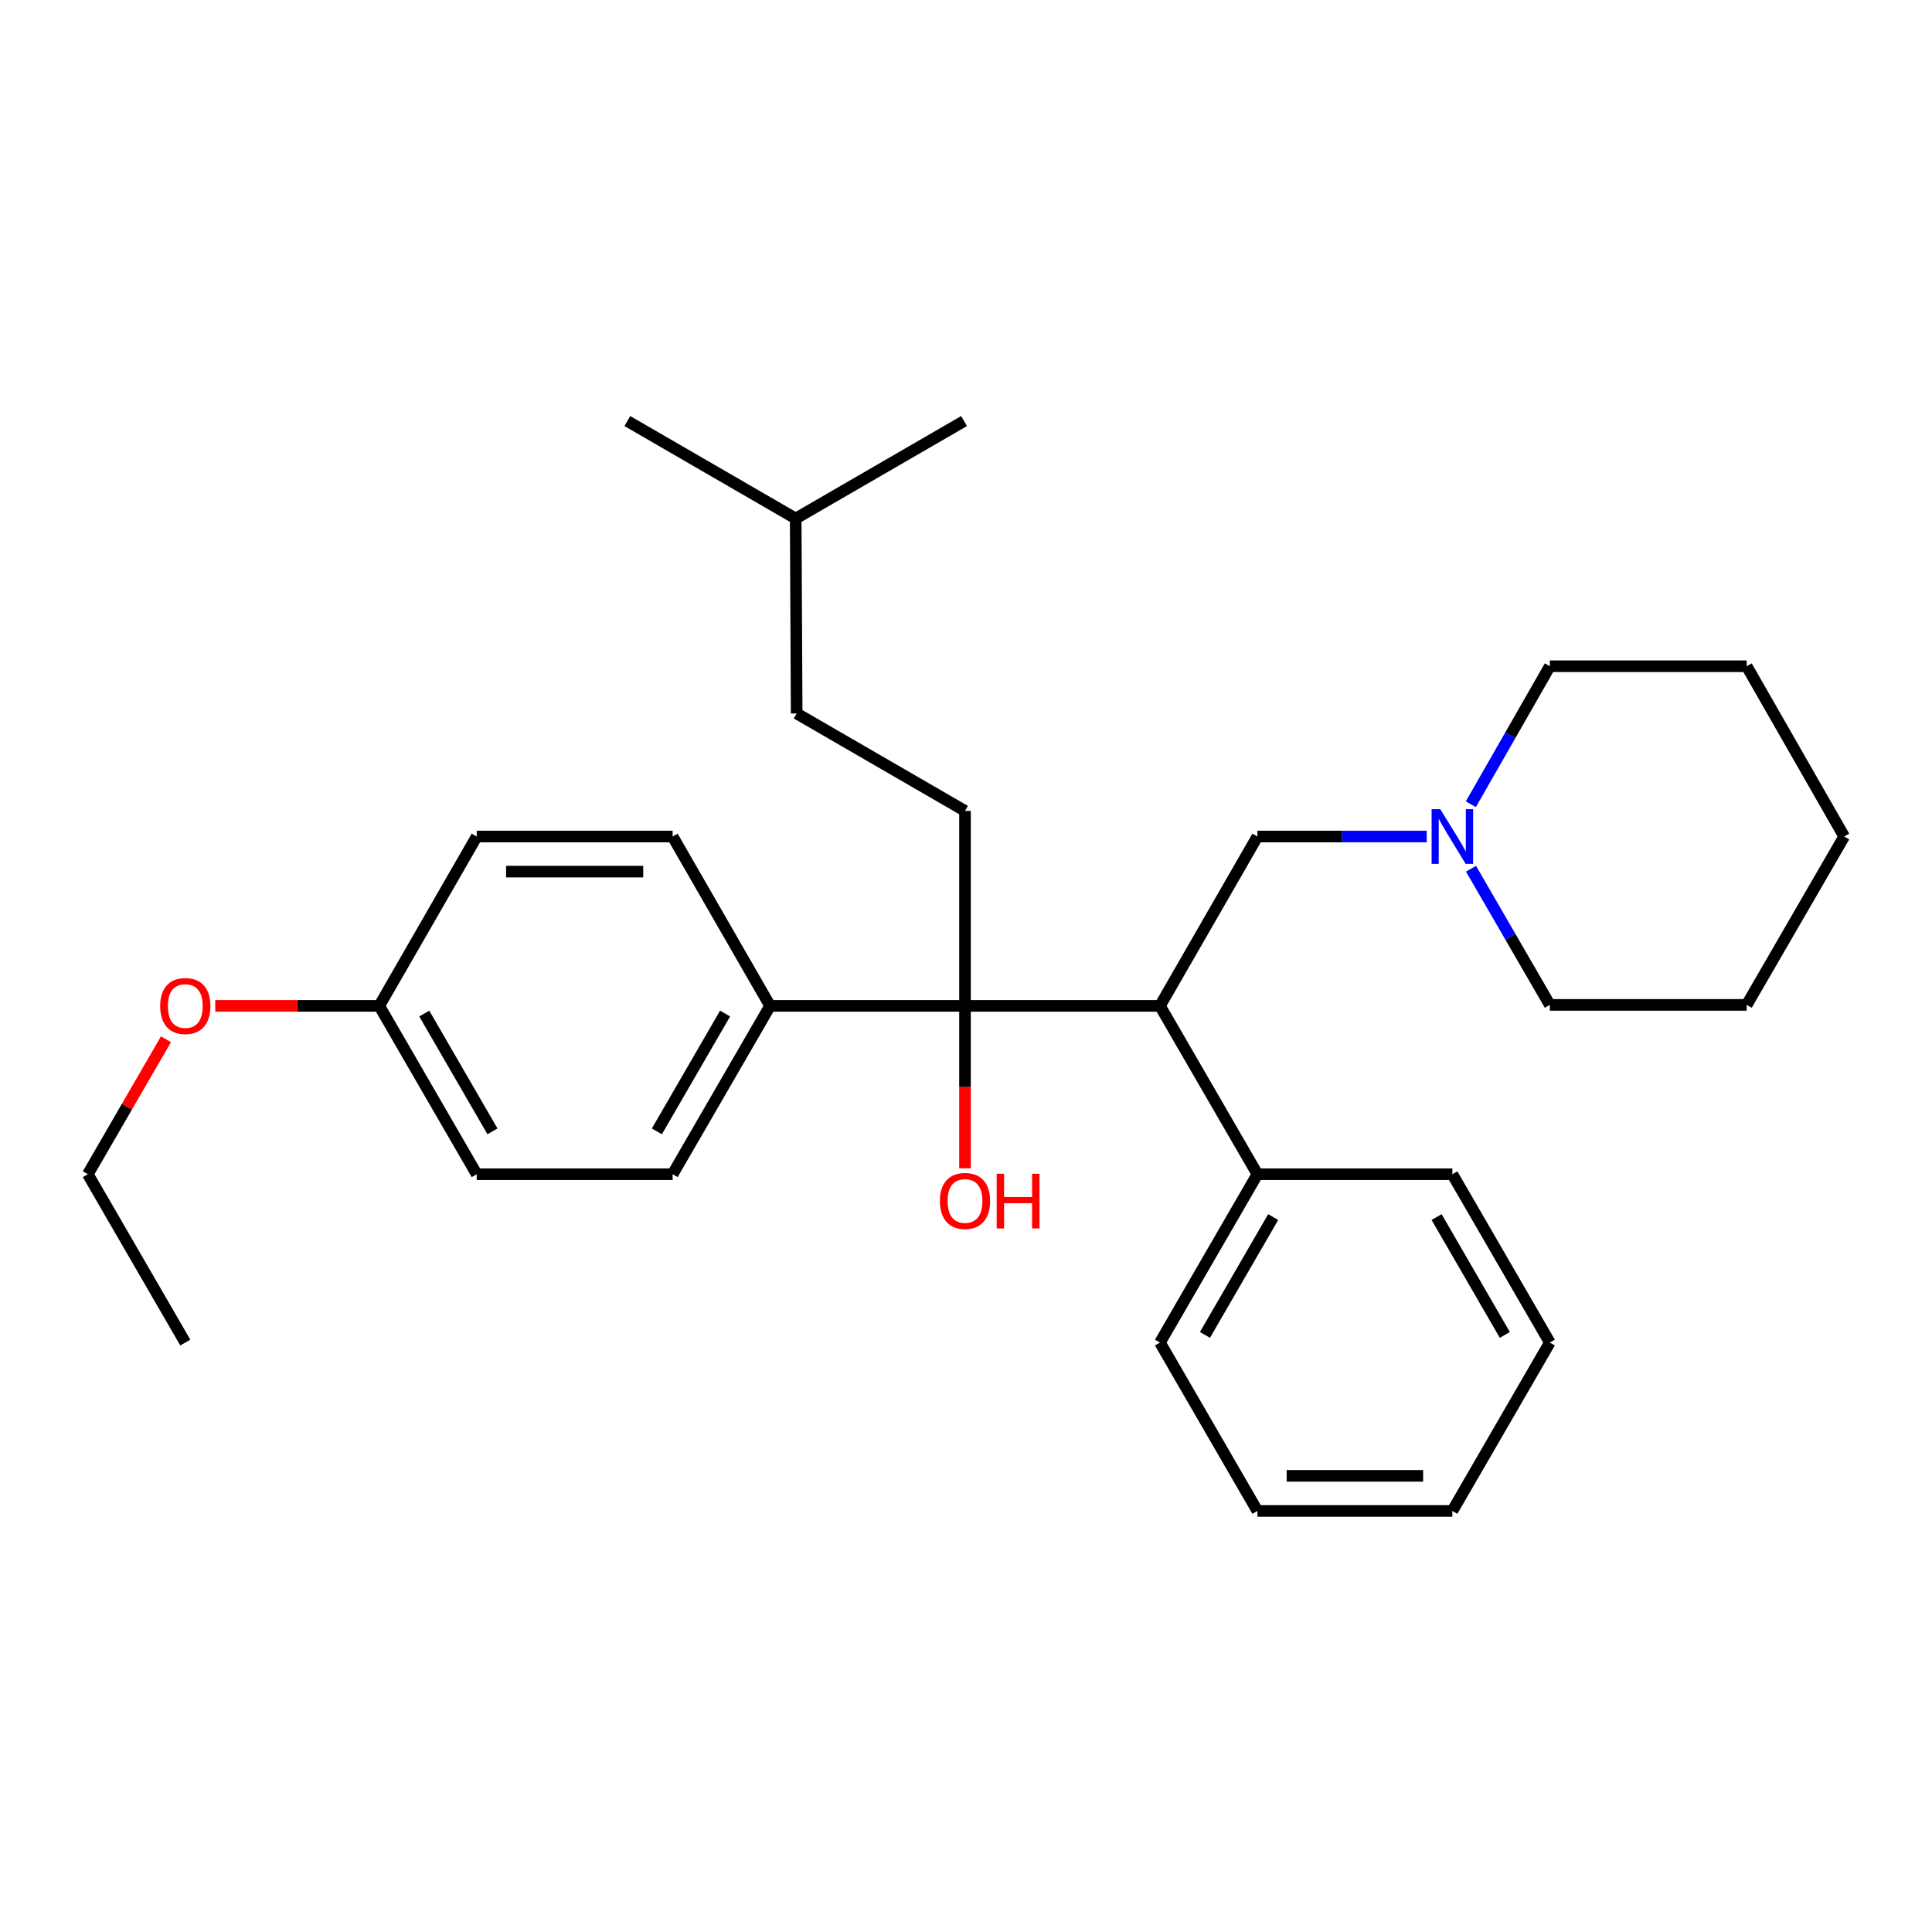 <?xml version='1.0' encoding='iso-8859-1'?>
<svg version='1.1' baseProfile='full'
              xmlns='http://www.w3.org/2000/svg'
                      xmlns:rdkit='http://www.rdkit.org/xml'
                      xmlns:xlink='http://www.w3.org/1999/xlink'
                  xml:space='preserve'
width='1000px' height='1000px' viewBox='0 0 1000 1000'>
<!-- END OF HEADER -->
<rect style='opacity:1.0;fill:#FFFFFF;stroke:none' width='1000' height='1000' x='0' y='0'> </rect>
<path class='bond-0' d='M 499.485,520.644 L 600.394,520.644' style='fill:none;fill-rule:evenodd;stroke:#000000;stroke-width:6px;stroke-linecap:butt;stroke-linejoin:miter;stroke-opacity:1' />
<path class='bond-2' d='M 499.485,520.644 L 499.485,419.725' style='fill:none;fill-rule:evenodd;stroke:#000000;stroke-width:6px;stroke-linecap:butt;stroke-linejoin:miter;stroke-opacity:1' />
<path class='bond-4' d='M 499.485,520.644 L 398.596,520.644' style='fill:none;fill-rule:evenodd;stroke:#000000;stroke-width:6px;stroke-linecap:butt;stroke-linejoin:miter;stroke-opacity:1' />
<path class='bond-8' d='M 499.485,520.644 L 499.485,562.668' style='fill:none;fill-rule:evenodd;stroke:#000000;stroke-width:6px;stroke-linecap:butt;stroke-linejoin:miter;stroke-opacity:1' />
<path class='bond-8' d='M 499.485,562.668 L 499.485,604.691' style='fill:none;fill-rule:evenodd;stroke:#FF0000;stroke-width:6px;stroke-linecap:butt;stroke-linejoin:miter;stroke-opacity:1' />
<path class='bond-3' d='M 600.394,520.644 L 650.839,432.98' style='fill:none;fill-rule:evenodd;stroke:#000000;stroke-width:6px;stroke-linecap:butt;stroke-linejoin:miter;stroke-opacity:1' />
<path class='bond-5' d='M 600.394,520.644 L 650.839,607.774' style='fill:none;fill-rule:evenodd;stroke:#000000;stroke-width:6px;stroke-linecap:butt;stroke-linejoin:miter;stroke-opacity:1' />
<path class='bond-1' d='M 738.475,432.98 L 694.657,432.98' style='fill:none;fill-rule:evenodd;stroke:#0000FF;stroke-width:6px;stroke-linecap:butt;stroke-linejoin:miter;stroke-opacity:1' />
<path class='bond-1' d='M 694.657,432.98 L 650.839,432.98' style='fill:none;fill-rule:evenodd;stroke:#000000;stroke-width:6px;stroke-linecap:butt;stroke-linejoin:miter;stroke-opacity:1' />
<path class='bond-14' d='M 761.393,449.657 L 781.793,484.893' style='fill:none;fill-rule:evenodd;stroke:#0000FF;stroke-width:6px;stroke-linecap:butt;stroke-linejoin:miter;stroke-opacity:1' />
<path class='bond-14' d='M 781.793,484.893 L 802.192,520.129' style='fill:none;fill-rule:evenodd;stroke:#000000;stroke-width:6px;stroke-linecap:butt;stroke-linejoin:miter;stroke-opacity:1' />
<path class='bond-15' d='M 761.297,416.281 L 781.745,380.561' style='fill:none;fill-rule:evenodd;stroke:#0000FF;stroke-width:6px;stroke-linecap:butt;stroke-linejoin:miter;stroke-opacity:1' />
<path class='bond-15' d='M 781.745,380.561 L 802.192,344.841' style='fill:none;fill-rule:evenodd;stroke:#000000;stroke-width:6px;stroke-linecap:butt;stroke-linejoin:miter;stroke-opacity:1' />
<path class='bond-9' d='M 499.485,419.725 L 412.356,369.291' style='fill:none;fill-rule:evenodd;stroke:#000000;stroke-width:6px;stroke-linecap:butt;stroke-linejoin:miter;stroke-opacity:1' />
<path class='bond-6' d='M 398.596,520.644 L 348.152,607.774' style='fill:none;fill-rule:evenodd;stroke:#000000;stroke-width:6px;stroke-linecap:butt;stroke-linejoin:miter;stroke-opacity:1' />
<path class='bond-6' d='M 375.304,524.609 L 339.993,585.6' style='fill:none;fill-rule:evenodd;stroke:#000000;stroke-width:6px;stroke-linecap:butt;stroke-linejoin:miter;stroke-opacity:1' />
<path class='bond-7' d='M 398.596,520.644 L 348.152,432.98' style='fill:none;fill-rule:evenodd;stroke:#000000;stroke-width:6px;stroke-linecap:butt;stroke-linejoin:miter;stroke-opacity:1' />
<path class='bond-16' d='M 650.839,607.774 L 600.394,694.913' style='fill:none;fill-rule:evenodd;stroke:#000000;stroke-width:6px;stroke-linecap:butt;stroke-linejoin:miter;stroke-opacity:1' />
<path class='bond-16' d='M 658.998,629.948 L 623.687,690.946' style='fill:none;fill-rule:evenodd;stroke:#000000;stroke-width:6px;stroke-linecap:butt;stroke-linejoin:miter;stroke-opacity:1' />
<path class='bond-17' d='M 650.839,607.774 L 751.738,607.774' style='fill:none;fill-rule:evenodd;stroke:#000000;stroke-width:6px;stroke-linecap:butt;stroke-linejoin:miter;stroke-opacity:1' />
<path class='bond-11' d='M 348.152,607.774 L 246.748,607.774' style='fill:none;fill-rule:evenodd;stroke:#000000;stroke-width:6px;stroke-linecap:butt;stroke-linejoin:miter;stroke-opacity:1' />
<path class='bond-12' d='M 348.152,432.98 L 246.748,432.98' style='fill:none;fill-rule:evenodd;stroke:#000000;stroke-width:6px;stroke-linecap:butt;stroke-linejoin:miter;stroke-opacity:1' />
<path class='bond-12' d='M 332.941,451.151 L 261.958,451.151' style='fill:none;fill-rule:evenodd;stroke:#000000;stroke-width:6px;stroke-linecap:butt;stroke-linejoin:miter;stroke-opacity:1' />
<path class='bond-18' d='M 412.356,369.291 L 411.851,268.391' style='fill:none;fill-rule:evenodd;stroke:#000000;stroke-width:6px;stroke-linecap:butt;stroke-linejoin:miter;stroke-opacity:1' />
<path class='bond-10' d='M 196.303,520.644 L 246.748,432.98' style='fill:none;fill-rule:evenodd;stroke:#000000;stroke-width:6px;stroke-linecap:butt;stroke-linejoin:miter;stroke-opacity:1' />
<path class='bond-13' d='M 196.303,520.644 L 153.861,520.644' style='fill:none;fill-rule:evenodd;stroke:#000000;stroke-width:6px;stroke-linecap:butt;stroke-linejoin:miter;stroke-opacity:1' />
<path class='bond-13' d='M 153.861,520.644 L 111.419,520.644' style='fill:none;fill-rule:evenodd;stroke:#FF0000;stroke-width:6px;stroke-linecap:butt;stroke-linejoin:miter;stroke-opacity:1' />
<path class='bond-29' d='M 196.303,520.644 L 246.748,607.774' style='fill:none;fill-rule:evenodd;stroke:#000000;stroke-width:6px;stroke-linecap:butt;stroke-linejoin:miter;stroke-opacity:1' />
<path class='bond-29' d='M 219.596,524.609 L 254.907,585.6' style='fill:none;fill-rule:evenodd;stroke:#000000;stroke-width:6px;stroke-linecap:butt;stroke-linejoin:miter;stroke-opacity:1' />
<path class='bond-19' d='M 85.904,537.921 L 65.68,572.847' style='fill:none;fill-rule:evenodd;stroke:#FF0000;stroke-width:6px;stroke-linecap:butt;stroke-linejoin:miter;stroke-opacity:1' />
<path class='bond-19' d='M 65.68,572.847 L 45.455,607.774' style='fill:none;fill-rule:evenodd;stroke:#000000;stroke-width:6px;stroke-linecap:butt;stroke-linejoin:miter;stroke-opacity:1' />
<path class='bond-23' d='M 802.192,520.129 L 904.091,520.129' style='fill:none;fill-rule:evenodd;stroke:#000000;stroke-width:6px;stroke-linecap:butt;stroke-linejoin:miter;stroke-opacity:1' />
<path class='bond-22' d='M 802.192,344.841 L 904.091,344.841' style='fill:none;fill-rule:evenodd;stroke:#000000;stroke-width:6px;stroke-linecap:butt;stroke-linejoin:miter;stroke-opacity:1' />
<path class='bond-25' d='M 600.394,694.913 L 650.839,782.063' style='fill:none;fill-rule:evenodd;stroke:#000000;stroke-width:6px;stroke-linecap:butt;stroke-linejoin:miter;stroke-opacity:1' />
<path class='bond-26' d='M 751.738,607.774 L 802.192,694.913' style='fill:none;fill-rule:evenodd;stroke:#000000;stroke-width:6px;stroke-linecap:butt;stroke-linejoin:miter;stroke-opacity:1' />
<path class='bond-26' d='M 743.581,629.95 L 778.899,690.947' style='fill:none;fill-rule:evenodd;stroke:#000000;stroke-width:6px;stroke-linecap:butt;stroke-linejoin:miter;stroke-opacity:1' />
<path class='bond-20' d='M 411.851,268.391 L 324.711,217.937' style='fill:none;fill-rule:evenodd;stroke:#000000;stroke-width:6px;stroke-linecap:butt;stroke-linejoin:miter;stroke-opacity:1' />
<path class='bond-21' d='M 411.851,268.391 L 498.991,217.937' style='fill:none;fill-rule:evenodd;stroke:#000000;stroke-width:6px;stroke-linecap:butt;stroke-linejoin:miter;stroke-opacity:1' />
<path class='bond-24' d='M 45.455,607.774 L 95.909,694.913' style='fill:none;fill-rule:evenodd;stroke:#000000;stroke-width:6px;stroke-linecap:butt;stroke-linejoin:miter;stroke-opacity:1' />
<path class='bond-28' d='M 904.091,344.841 L 954.545,432.98' style='fill:none;fill-rule:evenodd;stroke:#000000;stroke-width:6px;stroke-linecap:butt;stroke-linejoin:miter;stroke-opacity:1' />
<path class='bond-31' d='M 904.091,520.129 L 954.545,432.98' style='fill:none;fill-rule:evenodd;stroke:#000000;stroke-width:6px;stroke-linecap:butt;stroke-linejoin:miter;stroke-opacity:1' />
<path class='bond-30' d='M 650.839,782.063 L 751.738,782.063' style='fill:none;fill-rule:evenodd;stroke:#000000;stroke-width:6px;stroke-linecap:butt;stroke-linejoin:miter;stroke-opacity:1' />
<path class='bond-30' d='M 665.974,763.892 L 736.603,763.892' style='fill:none;fill-rule:evenodd;stroke:#000000;stroke-width:6px;stroke-linecap:butt;stroke-linejoin:miter;stroke-opacity:1' />
<path class='bond-27' d='M 802.192,694.913 L 751.738,782.063' style='fill:none;fill-rule:evenodd;stroke:#000000;stroke-width:6px;stroke-linecap:butt;stroke-linejoin:miter;stroke-opacity:1' />
<path  class='atom-2' d='M 745.478 418.82
L 754.758 433.82
Q 755.678 435.3, 757.158 437.98
Q 758.638 440.66, 758.718 440.82
L 758.718 418.82
L 762.478 418.82
L 762.478 447.14
L 758.598 447.14
L 748.638 430.74
Q 747.478 428.82, 746.238 426.62
Q 745.038 424.42, 744.678 423.74
L 744.678 447.14
L 740.998 447.14
L 740.998 418.82
L 745.478 418.82
' fill='#0000FF'/>
<path  class='atom-9' d='M 486.485 621.613
Q 486.485 614.813, 489.845 611.013
Q 493.205 607.213, 499.485 607.213
Q 505.765 607.213, 509.125 611.013
Q 512.485 614.813, 512.485 621.613
Q 512.485 628.493, 509.085 632.413
Q 505.685 636.293, 499.485 636.293
Q 493.245 636.293, 489.845 632.413
Q 486.485 628.533, 486.485 621.613
M 499.485 633.093
Q 503.805 633.093, 506.125 630.213
Q 508.485 627.293, 508.485 621.613
Q 508.485 616.053, 506.125 613.253
Q 503.805 610.413, 499.485 610.413
Q 495.165 610.413, 492.805 613.213
Q 490.485 616.013, 490.485 621.613
Q 490.485 627.333, 492.805 630.213
Q 495.165 633.093, 499.485 633.093
' fill='#FF0000'/>
<path  class='atom-9' d='M 515.885 607.533
L 519.725 607.533
L 519.725 619.573
L 534.205 619.573
L 534.205 607.533
L 538.045 607.533
L 538.045 635.853
L 534.205 635.853
L 534.205 622.773
L 519.725 622.773
L 519.725 635.853
L 515.885 635.853
L 515.885 607.533
' fill='#FF0000'/>
<path  class='atom-14' d='M 82.909 520.724
Q 82.909 513.924, 86.269 510.124
Q 89.629 506.324, 95.909 506.324
Q 102.189 506.324, 105.549 510.124
Q 108.909 513.924, 108.909 520.724
Q 108.909 527.604, 105.509 531.524
Q 102.109 535.404, 95.909 535.404
Q 89.669 535.404, 86.269 531.524
Q 82.909 527.644, 82.909 520.724
M 95.909 532.204
Q 100.229 532.204, 102.549 529.324
Q 104.909 526.404, 104.909 520.724
Q 104.909 515.164, 102.549 512.364
Q 100.229 509.524, 95.909 509.524
Q 91.589 509.524, 89.229 512.324
Q 86.909 515.124, 86.909 520.724
Q 86.909 526.444, 89.229 529.324
Q 91.589 532.204, 95.909 532.204
' fill='#FF0000'/>
</svg>
